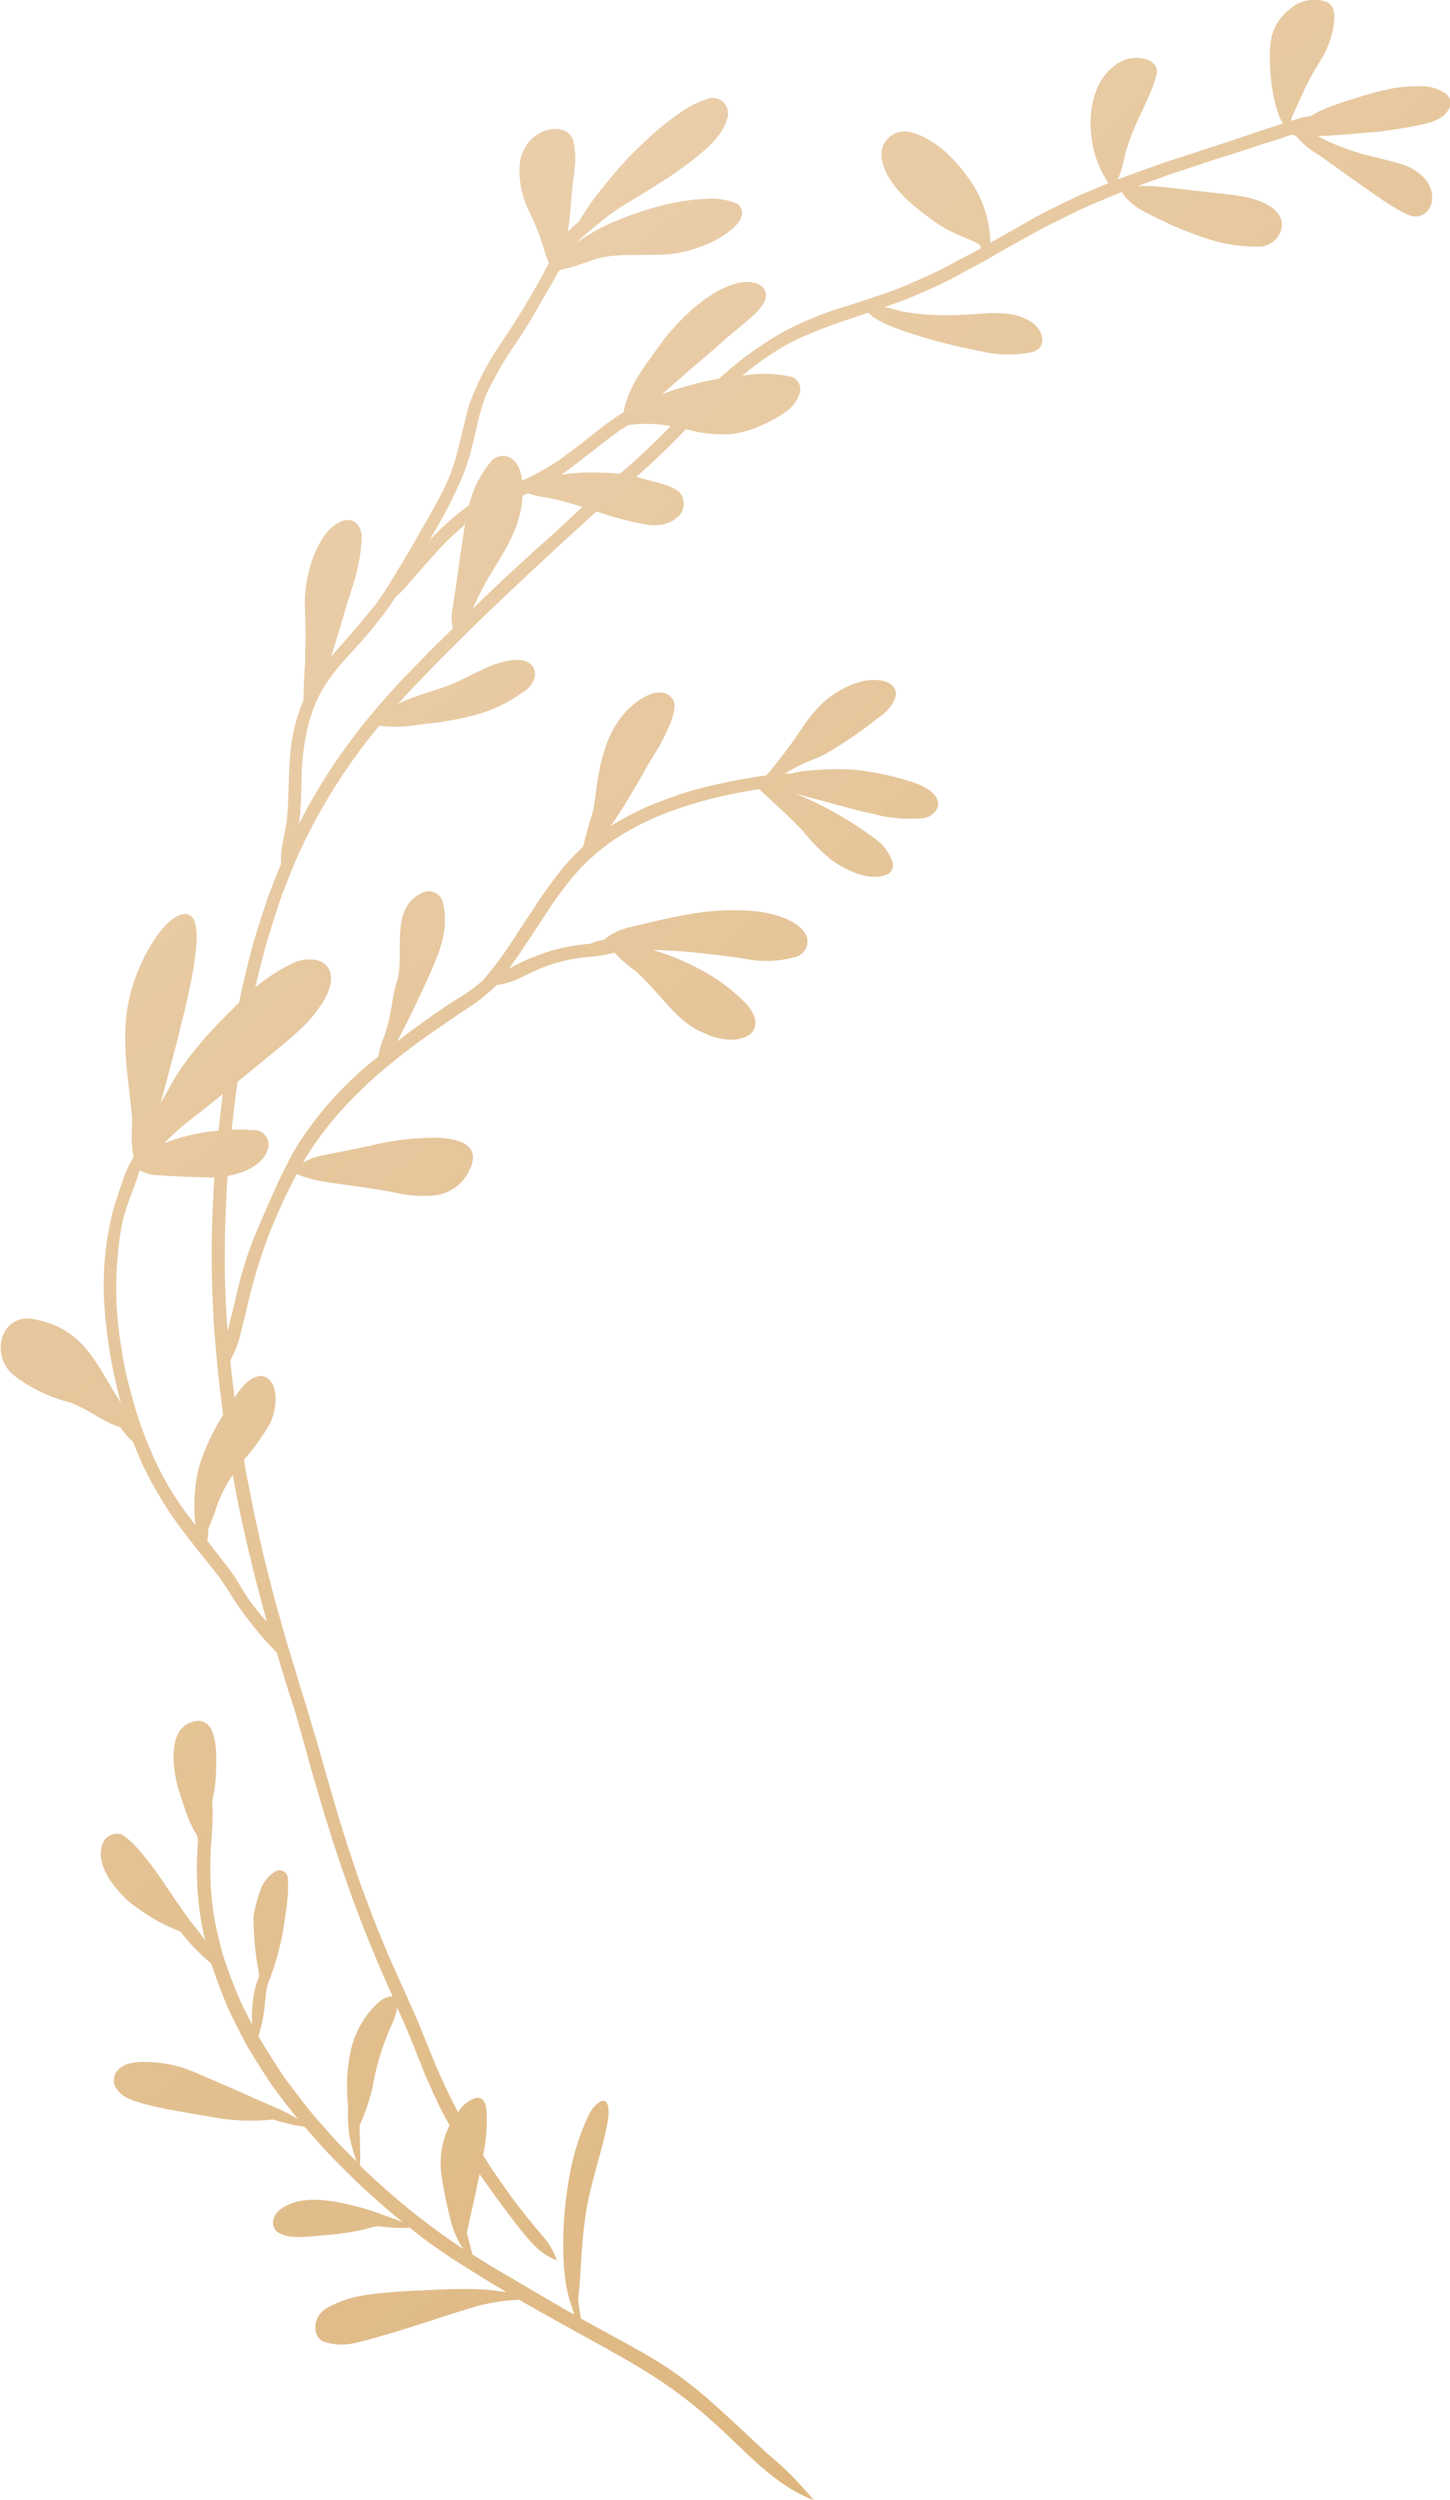 <?xml version="1.0" encoding="UTF-8"?>
<svg id="Layer_1" xmlns="http://www.w3.org/2000/svg" xmlns:xlink="http://www.w3.org/1999/xlink" version="1.1" viewBox="0 0 162.51 280.11">
  <!-- Generator: Adobe Illustrator 30.0.0, SVG Export Plug-In . SVG Version: 2.1.1 Build 123)  -->
  <defs>
    <style>
      .st0 {
        fill: url(#linear-gradient);
      }
    </style>
    <linearGradient id="linear-gradient" x1="-308.79" y1="540.02" x2="-308.79" y2="539.02" gradientTransform="translate(138796.55 37173.27) rotate(-41) scale(260.3 -220.48)" gradientUnits="userSpaceOnUse">
      <stop offset="0" stop-color="#eaceaa"/>
      <stop offset="1" stop-color="#deb780"/>
    </linearGradient>
  </defs>
  <g id="Group_492">
    <path id="Path_3748" class="st0" d="M97.06,86.4c-1.64-.23-3.3-.28-4.94-.16-.56.04-1.16.05-1.75.12-.58.05-1.16.17-1.72.34-.22-.03-.44-.04-.66-.04.58-.35,1.07-.63,1.5-.85s.8-.37,1.13-.51c.66-.27,1.16-.45,1.73-.73,2.13-1.22,4.16-2.6,6.07-4.14.77-.47,1.39-1.15,1.8-1.96.38-.79.27-1.63-1.03-2.14-.86-.2-1.76-.2-2.62.02-.82.22-1.61.54-2.35.95-.47.27-.92.57-1.36.9-.36.29-.7.59-1.02.92-.58.6-1.11,1.25-1.6,1.94-.49.71-.99,1.51-1.68,2.44-.7.92-1.51,2.04-2.67,3.37l-1.79.27c-.62.11-1.28.23-1.97.36-1.37.27-2.86.6-4.41,1.03-1.59.46-3.14,1.01-4.67,1.64-.8.32-1.57.69-2.34,1.09s-1.53.83-2.28,1.3c1.03-1.42,1.89-2.93,2.79-4.41.44-.75.87-1.51,1.29-2.26.44-.75.9-1.49,1.35-2.22.16-.3.38-.7.6-1.15.11-.23.22-.47.33-.71s.23-.49.33-.74c.4-1,.64-2.03.32-2.68-1.34-1.86-3.83-.11-5.08,1.11-.92.96-1.65,2.08-2.16,3.3-.49,1.23-.86,2.52-1.08,3.83-.26,1.46-.36,2.37-.45,2.99-.05.43-.13.85-.22,1.27-.15.64-.44,1.22-1.1,3.99-.54.48-1.06,1.01-1.57,1.56s-.98,1.15-1.45,1.76c-.94,1.23-1.86,2.53-2.72,3.89l-2.65,4.03c-.89,1.31-1.84,2.56-2.87,3.76-.92.79-1.9,1.49-2.95,2.1-.66.41-1.43.93-2.5,1.67-.53.37-1.14.8-1.82,1.3s-1.47,1.07-2.31,1.74c.3-.58.76-1.45,1.27-2.47s1.05-2.18,1.6-3.35,1.08-2.33,1.48-3.37c.35-.84.63-1.7.81-2.59.26-1.18.27-2.4.02-3.58-.1-.91-.93-1.56-1.83-1.46-.22.03-.44.1-.64.21-1.88.91-2.27,2.68-2.39,4.59-.1,1.92.17,3.99-.46,5.64-.26.95-.4,1.94-.57,2.9-.16.97-.4,1.93-.72,2.86-.33.74-.56,1.52-.69,2.32-3.41,2.64-6.35,5.83-8.73,9.42-.49.74-.91,1.51-1.33,2.31s-.84,1.65-1.26,2.56-.85,1.88-1.31,2.95-.96,2.22-1.48,3.5c-.61,1.62-1.13,3.27-1.54,4.95-.41,1.69-.8,3.39-1.24,5.07-.12-1.73-.23-3.51-.3-6.14-.01-1.31,0-2.84.01-4.69.02-.92.07-1.92.11-3.01s.08-2.28.19-3.56c2.74-.48,4.12-1.75,4.48-2.91.33-.82-.07-1.76-.89-2.1-.25-.1-.51-.14-.78-.11-.78-.07-1.57-.1-2.36-.07.21-1.77.4-3.57.66-5.35l3.84-3.15c1.07-.89,1.99-1.63,2.73-2.31,1.22-1.04,2.26-2.26,3.09-3.63,1.01-1.72,1.02-3.04.39-3.83-.62-.79-1.91-1.04-3.49-.55-1.64.76-3.18,1.73-4.57,2.88.32-1.35.65-2.67.99-3.95s.73-2.53,1.12-3.76l.6-1.84c.21-.61.44-1.2.67-1.8.46-1.2.94-2.38,1.46-3.56,2.37-5.17,5.41-10.01,9.04-14.39,1.53.18,3.08.12,4.6-.15.97-.1,1.95-.21,2.93-.37s1.95-.35,2.93-.61c1.97-.49,3.83-1.34,5.48-2.52,1.85-1,2.22-3.33,0-3.71-2.67-.23-5.26,1.64-7.78,2.69-1.99.79-4.12,1.25-6.06,2.23.4-.44.87-.98,1.45-1.59l1.99-2.06c1.45-1.53,3.27-3.29,5.22-5.23,3.97-3.86,8.77-8.31,13.6-12.7,1.85.65,3.75,1.15,5.68,1.49.6.09,1.21.08,1.8-.04.51-.1.99-.32,1.4-.65.91-.58,1.18-1.8.59-2.71-.05-.08-.11-.16-.17-.23-.7-.65-1.41-.83-4.85-1.72,1.99-1.75,3.58-3.27,5.57-5.35,1.58.44,3.22.63,4.86.56.96-.08,1.9-.31,2.8-.66,1.17-.43,2.28-1,3.31-1.7.39-.23.74-.52,1.02-.87.3-.33.53-.72.68-1.14.37-.74.07-1.64-.67-2.01-.01,0-.03-.01-.04-.02-1.85-.43-3.76-.48-5.63-.15,1.15-.99,2.38-1.9,3.67-2.7,1.02-.66,2.09-1.24,3.2-1.72,1.06-.46,2.12-.87,3.28-1.3s2.47-.82,3.96-1.34c1,1.06,3.41,1.91,5.96,2.69s5.13,1.33,6.67,1.63c.9.21,1.81.34,2.74.36.45.01.9,0,1.36-.04.45-.04.91-.08,1.35-.17,1.86-.26,1.76-2.13.51-3.21-.8-.6-1.75-.98-2.74-1.11-.52-.07-1.04-.11-1.56-.11-.54-.01-1.09.03-1.68.07-1.18.08-2.47.18-3.95.16-1.65.02-3.3-.13-4.93-.43-.6-.17-1.24-.35-1.9-.48,1.15-.38,2.22-.78,3.22-1.2.5-.21.99-.43,1.47-.64s.96-.42,1.43-.64c.94-.44,1.84-.91,2.74-1.42.91-.49,1.85-.98,2.79-1.52l1.45-.84c.49-.3,1.01-.56,1.54-.86,1.06-.58,2.16-1.21,3.36-1.85,1.22-.61,2.52-1.26,3.93-1.94,1.42-.66,2.98-1.29,4.67-1.99,1.02,1.86,3.65,2.72,5.43,3.66.79.35,1.6.68,2.41.98.82.32,1.65.6,2.47.83,1.64.46,3.33.69,5.03.67,1.4,0,2.55-1.12,2.6-2.52-.06-1.3-1.38-2.74-5.33-3.25-.4-.05-.79-.11-1.16-.15l-1.06-.11-1.88-.21c-1.15-.13-2.12-.27-2.93-.35-1.25-.16-2.51-.23-3.77-.23l2.14-.77c.71-.26,1.42-.53,2.15-.75,1.44-.46,2.88-.94,4.31-1.43,1.45-.44,2.89-.9,4.32-1.38.71-.26,1.44-.46,2.16-.69s1.44-.47,2.15-.72c.14.04.28.08.43.11.71.86,1.57,1.58,2.54,2.13.61.42,2.69,1.95,4.86,3.46,2.19,1.55,4.46,3.15,5.74,3.45.55.09,1.12-.08,1.52-.47.42-.43.65-1,.65-1.6,0-.75-.27-1.47-.75-2.04-.72-.83-1.67-1.44-2.74-1.74-2.3-.68-3.44-.86-4.59-1.2-1.64-.48-3.23-1.12-4.75-1.91,2.11-.11,4.22-.3,6.33-.47,1.05-.1,2.09-.24,3.13-.43,1.04-.15,2.07-.37,3.08-.64,2-.56,2.97-2.15,1.91-3.17-.95-.68-2.1-1-3.26-.89-.42,0-.88.01-1.39.05-.55.04-1.09.11-1.63.22-1.36.28-2.69.64-4.01,1.08-.86.25-1.74.55-2.59.86-.85.3-1.66.69-2.43,1.16-.34.02-.67.07-.99.15-.31.09-.65.2-1.12.35.01-.1.02-.2.02-.29l.7-1.57.71-1.54c.48-1.05,1.03-2.06,1.64-3.03.9-1.33,1.49-2.85,1.71-4.44.07-.84.18-1.88-.71-2.41-1.4-.56-3-.29-4.15.69-.59.45-1.09.99-1.48,1.62-.36.58-.6,1.23-.7,1.9-.43,2.17.07,7.4,1.32,9.38-3.65,1.13-5.61,1.92-8.04,2.64-1.2.4-2.5.84-4.17,1.37-.84.25-1.74.59-2.78.96s-2.19.77-3.48,1.27c.37-.98.66-1.99.84-3.02.44-1.46,1-2.89,1.68-4.26.32-.72.66-1.39.96-2.1.31-.7.57-1.42.78-2.15.64-1.89-2.05-2.53-3.67-1.78-2.33,1.02-3.5,3.58-3.65,6.32-.17,2.63.52,5.24,1.97,7.43l-2.88,1.2c-.84.35-1.55.72-2.18,1.02-1.27.62-2.21,1.09-3.03,1.53l-2.29,1.31-1.28.72-.74.41-.82.48c-.06-2.77-1.02-5.44-2.73-7.61-1.73-2.4-4.05-4.28-6.19-4.77-1.31-.37-2.69.34-3.15,1.62-.44,1.37.13,3.42,2.74,5.95.92.82,1.89,1.59,2.89,2.31.65.47,1.34.89,2.05,1.25,1.18.59,2.06.82,3.17,1.45.05.14.1.27.17.4-.87.49-1.71.93-2.5,1.34-.78.43-1.51.82-2.22,1.17s-1.39.66-2.04.94-1.25.57-1.85.81c-1.18.49-2.29.88-3.37,1.22-1.05.37-2.06.69-3.08,1.01-2.19.65-4.33,1.49-6.38,2.51-.59.28-1.17.63-1.78,1s-1.24.78-1.91,1.24c-1.49,1.04-2.91,2.17-4.24,3.4-.54.09-1.07.19-1.61.3-.53.12-1.05.25-1.58.4-1.06.29-2.11.62-3.17,1.01l1.89-1.65c.63-.55,1.24-1.12,1.88-1.64,1.28-1.07,2.53-2.18,3.79-3.28,1.11-.93,2.06-1.68,2.76-2.35.31-.29.6-.61.85-.96.21-.26.36-.57.43-.9.23-1.07-.78-2.04-2.83-1.72-1.99.37-5.08,2.03-8.55,6.34-.92,1.27-1.91,2.58-2.77,3.92-.21.34-.42.67-.61,1.02s-.35.7-.5,1.06c-.31.7-.53,1.44-.68,2.19-.57.36-1.1.72-1.59,1.07s-.93.7-1.37,1.04c-.87.68-1.65,1.32-2.47,1.94s-1.62,1.23-2.58,1.83c-1.08.67-2.19,1.27-3.34,1.79-.34-2.86-2.2-3.23-3.33-2.35-1.28,1.47-2.18,3.22-2.64,5.12-1.61,1.15-3.09,2.47-4.43,3.93.69-1.18,1.3-2.23,1.81-3.19s.92-1.83,1.29-2.61c.62-1.29,1.12-2.62,1.5-4,.3-1.16.53-2.16.77-3.21.25-1.14.59-2.27,1-3.36.94-1.97,2.03-3.86,3.27-5.66.55-.8,1.15-1.72,1.91-3.01l1.3-2.26c.51-.86,1.07-1.84,1.72-2.98.49-.17.99-.23,1.5-.36.65-.21,1.31-.46,1.97-.68.64-.23,1.31-.41,1.98-.51.86-.1,1.73-.15,2.6-.15l2.58-.02c1.78.03,3.56-.28,5.22-.92,1.76-.55,6.06-2.99,4.14-4.78-1.14-.49-2.39-.69-3.62-.57-.82.03-1.63.11-2.44.24-.89.13-1.78.32-2.65.55-1.8.48-3.56,1.09-5.28,1.82-1.45.64-2.83,1.42-4.13,2.33.78-.73,1.6-1.44,2.43-2.11.42-.34.83-.67,1.26-.99s.87-.62,1.31-.93c.86-.52,3.52-2.08,6.18-3.86,2.61-1.85,5.24-3.9,5.75-6.03.33-.9-.14-1.9-1.04-2.23-.35-.13-.73-.14-1.08-.03-1.1.34-2.13.86-3.06,1.53-1.4.94-2.72,2.01-3.93,3.18-.69.64-1.39,1.32-2.08,2.03-.67.73-1.34,1.49-1.98,2.27s-1.28,1.58-1.88,2.38c-.58.82-1.12,1.64-1.62,2.45-.45.33-.85.71-1.21,1.13.29-1.57.34-3.11.49-4.67.09-.91.24-1.81.32-2.7.09-.86.05-1.72-.12-2.56-.15-1.4-1.56-1.91-3.01-1.5-.79.23-1.5.68-2.03,1.32-.62.77-.99,1.71-1.04,2.7-.08,1.73.27,3.45,1.03,5,.75,1.5,1.35,3.06,1.81,4.67.13.4.28.8.45,1.18-.92,1.83-1.86,3.38-2.7,4.83-.86,1.44-1.72,2.7-2.49,3.9-1.52,2.16-2.76,4.51-3.69,6.99-.97,3.24-1.34,6.59-2.93,9.67-.39.8-.94,1.82-1.58,2.95l-1.02,1.76c-.34.61-.69,1.23-1.05,1.85s-.73,1.24-1.09,1.84-.73,1.18-1.06,1.74c-.67,1.11-1.32,2.09-1.87,2.82-.99,1.19-1.85,2.24-2.67,3.18s-1.58,1.79-2.27,2.62c.41-1.27.78-2.56,1.17-3.81.21-.75.43-1.52.67-2.27s.49-1.52.72-2.28c.46-1.5.75-3.04.87-4.6.16-1.76-.81-2.67-2.08-2.3-.82.3-1.53.85-2.03,1.57-.8,1.15-1.39,2.44-1.73,3.81-.43,1.56-.6,3.18-.5,4.79.04,1.57.11,3.12,0,4.72.08,1.3-.12,1.43-.18,5.2-.49,1.18-.87,2.4-1.13,3.65-.12.59-.23,1.17-.29,1.75s-.11,1.14-.14,1.7c-.13,2.22-.09,4.26-.28,6.14-.17,1.71-.81,3.43-.66,5.1-.52,1.25-1.02,2.52-1.49,3.79-.44,1.28-.86,2.58-1.26,3.88-.41,1.3-.74,2.61-1.07,3.93s-.65,2.63-.89,3.96c-1.7,1.66-3.03,3.02-4.01,4.17s-1.7,2.07-2.27,2.87c-1.14,1.6-1.62,2.71-2.53,4.25.33-1.11.8-3,1.4-5.19.29-1.09.58-2.27.87-3.46.31-1.19.6-2.4.85-3.58,1.02-4.71,1.57-8.88-.32-9-1.3.05-2.65,1.51-3.77,3.32-.56.9-1.05,1.85-1.46,2.83-.35.82-.64,1.66-.87,2.51-1.3,4.67-.36,9.32.08,13.81.13,1.65-.21,2.5.2,4.77-.26.42-.49.86-.7,1.31-.2.46-.38.93-.55,1.42-.34.97-.63,1.96-.95,2.9-.97,3.6-1.33,7.34-1.07,11.06.25,3.67.87,7.3,1.84,10.84-2.65-4.02-3.94-8.35-9.82-9.37-1.47-.35-2.97.5-3.43,1.94-.54,1.57-.03,3.32,1.26,4.36,1.88,1.45,4.04,2.49,6.35,3.05.97.4,1.9.88,2.79,1.43.89.55,1.84,1.01,2.83,1.38.39.59.86,1.13,1.4,1.61.41,1.08.84,2.1,1.31,3.06s.97,1.87,1.47,2.72,1,1.65,1.51,2.4,1.04,1.46,1.54,2.12c1.01,1.32,1.93,2.48,2.77,3.51.74.88,1.42,1.81,2.02,2.78.88,1.45,1.86,2.83,2.93,4.13.78,1.01,1.63,1.96,2.54,2.86.33,1.11.67,2.21,1,3.31.33,1.1.71,2.19,1.06,3.29l1.03,3.66c.4,1.44.83,3.08,1.36,4.82l.78,2.69.88,2.78c.56,1.88,1.26,3.76,1.87,5.59,1.87,5.32,3.95,10.06,5.01,12.39-.57.02-1.11.24-1.53.63-1.72,1.56-2.86,3.64-3.25,5.93-.21,1.06-.32,2.13-.33,3.2,0,1.01.06,1.97.12,2.79-.05,1.09.01,2.19.18,3.27.2.91.46,1.81.77,2.69-.8-.81-1.56-1.55-2.24-2.28s-1.29-1.44-1.87-2.1c-1.18-1.3-2.1-2.55-2.94-3.65-.42-.56-.82-1.08-1.18-1.6s-.68-1.04-1-1.53c-.63-1-1.23-1.92-1.76-2.89.35-1.16.59-2.36.72-3.57.04-.76.14-1.51.31-2.24.68-1.68,1.2-3.42,1.57-5.19.17-.82.29-1.61.39-2.39.12-.79.22-1.56.29-2.31.05-.64.05-1.28.01-1.92.02-.52-.39-.95-.9-.97-.15,0-.3.03-.43.09-.92.54-1.58,1.42-1.85,2.45-.31.88-.54,1.79-.67,2.71,0,2.11.2,4.21.61,6.27.06.49-.13.7-.35,1.4-.37,1.42-.51,2.9-.41,4.37-.47-.89-.9-1.76-1.3-2.58-.38-.84-.69-1.67-1-2.45s-.57-1.54-.81-2.26-.41-1.44-.58-2.12c-.31-1.23-.56-2.48-.74-3.74-.13-1.16-.21-2.22-.24-3.19-.06-1.66,0-3.32.15-4.98.1-1.26.12-2.53.05-3.79.2-.79.33-1.6.38-2.42.04-.5.06-1.02.06-1.54s.02-1.06-.02-1.57c-.11-2.03-.73-3.68-2.38-3.34-2.14.43-2.53,2.64-2.33,4.97.11,1.11.34,2.21.7,3.27.3.95.57,1.69.68,2.03.24.7.54,1.38.91,2.03.15.22.27.47.36.72.04.34.04.68,0,1.01l-.06,1.12c-.01.47-.06,1.08-.02,1.8.01,2.55.32,5.09.91,7.56-.44-.63-.94-1.24-1.43-1.84-.48-.62-.92-1.24-1.33-1.87-1.02-1.28-4.19-6.72-6.61-8.13-.74-.21-1.53.07-1.96.71-1,1.99.26,4.25,2.11,6.16.23.24.47.47.73.69s.54.43.82.63c.55.41,1.12.79,1.69,1.13,1.01.62,2.09,1.14,3.2,1.55,1.02,1.33,2.18,2.54,3.47,3.6.53,1.61,1.14,3.22,1.8,4.82.72,1.56,1.51,3.09,2.32,4.59.86,1.46,1.78,2.87,2.69,4.24.96,1.33,1.94,2.58,2.9,3.78-.87-.53-1.78-.99-2.72-1.39-.59-.26-1.23-.54-1.89-.82l-2-.9-3.83-1.65c-.81-.38-1.65-.72-2.49-1.01-1.16-.34-2.35-.55-3.56-.61-1.46-.1-2.97.05-3.69.91-.58.62-.6,1.57-.04,2.21.54.72,1.4,1.13,3.02,1.57.81.21,1.8.44,3.04.68l4.56.79c2.24.42,4.54.51,6.81.27.57.17,1.15.32,1.73.47.29.07.58.13.88.19s.61.1.92.14c.85.96,1.7,1.92,2.56,2.87.88.93,1.8,1.83,2.7,2.73.9.92,1.87,1.75,2.82,2.61l1.44,1.27c.49.41.99.81,1.49,1.21-.54-.22-1.43-.53-2.48-.91-1.18-.43-2.39-.79-3.62-1.07-2.6-.61-5.41-.9-7.35.38-1.44.88-1.29,2.38-.44,2.81,1.23.7,2.99.45,4.58.31,1.45-.09,2.9-.27,4.32-.55.88-.12,1.9-.63,2.65-.47,1.03.15,2.08.2,3.13.13.57.45,1.05.84,1.47,1.16s.8.58,1.12.82c.66.47,1.18.83,1.78,1.23s1.29.83,2.28,1.45l1.75,1.1c.68.42,1.49.89,2.42,1.44-.46.01-1.02-.18-2.47-.27-.73-.04-1.66-.08-2.94-.06s-2.9.1-4.94.19c-1.27.07-3.01.16-4.78.4-1.76.17-3.47.7-5.02,1.55-1.79,1.17-1.47,3.38-.24,3.79,1.21.38,2.5.4,3.72.05,1.33-.28,2.71-.76,3.99-1.1,2.84-.85,4.89-1.56,6.44-2.05.78-.25,1.42-.45,1.99-.62s1.04-.31,1.46-.42c1.39-.32,2.8-.52,4.22-.59,6.44,3.7,10.73,5.88,13.95,7.88,2.84,1.72,5.5,3.71,7.95,5.95,1.69,1.52,3.33,3.21,5.1,4.77.88.78,1.81,1.5,2.79,2.17.49.33,1,.63,1.53.91.27.14.54.27.82.4l.45.19.23.09.3.11-.24-.21c-.07-.07-.11-.13-.17-.2l-.33-.37c-.21-.24-.42-.48-.63-.71-.42-.46-.82-.9-1.25-1.32-.83-.84-1.68-1.6-2.54-2.31-2.38-2.19-4.22-3.96-5.86-5.41-1.42-1.3-2.92-2.52-4.49-3.64-2.88-2.06-5.93-3.54-10.68-6.2-.12-.63-.23-1.51-.31-2.16.19-1.58.25-2.77.33-4.04s.15-2.62.38-4.44c.15-1.33.4-2.65.73-3.95.34-1.39.75-2.8,1.09-4.1.71-2.6,1.2-4.76.65-5.53-.44-.52-1.4.28-1.96,1.37-.89,1.86-1.55,3.81-1.98,5.82-.38,1.84-.64,3.69-.79,5.56-.13,1.63-.15,3.27-.08,4.91.04,1.02.15,2.03.32,3.03.29,1.53.66,2.24.86,3.09-1.6-.89-2.95-1.7-4.12-2.38-1.18-.67-2.16-1.28-3.04-1.79-1.76-1.01-3-1.79-4.23-2.55l-.63-2.43c.42-1.98.98-4.33,1.43-6.59.5.76,1.09,1.54,1.69,2.39,3.82,5.21,4.94,6.53,6.98,7.28-.31-.88-.77-1.71-1.36-2.43-.29-.37-.6-.73-.91-1.08-.3-.36-.6-.73-.9-1.09-.47-.61-.93-1.19-1.37-1.75-.45-.56-.82-1.13-1.21-1.67-.75-1.08-1.48-2.06-2.06-3.02-.16-.26-.32-.5-.47-.75.39-1.78.51-3.61.35-5.43-.21-.8-.64-1.1-1.2-.97-.76.27-1.41.77-1.86,1.44-.03.04-.07.09-.1.13-.24-.44-.47-.86-.66-1.26-.29-.6-.55-1.16-.8-1.67-.48-1.03-.88-1.88-1.19-2.68l-1.78-4.37c-.32-.77-.69-1.62-1.16-2.62-.45-1-.95-2.17-1.59-3.57-.11-.24-.22-.48-.33-.72-.11-.24-.21-.48-.3-.71l-.58-1.39c-.37-.91-.75-1.77-1.06-2.62l-.92-2.43c-.15-.39-.29-.77-.43-1.14-.14-.37-.26-.74-.38-1.1-.48-1.44-.95-2.75-1.33-3.97l-1.04-3.37c-.6-2.08-1.11-3.83-1.57-5.42-.43-1.59-.86-3.02-1.3-4.46-.41-1.44-.86-2.89-1.38-4.53l-.79-2.63c-.28-.94-.61-1.95-.91-3.05s-.65-2.31-1.02-3.62c-.34-1.32-.7-2.76-1.1-4.33s-.75-3.3-1.18-5.2c-.2-.95-.38-1.94-.59-2.97s-.43-2.12-.6-3.25c1.14-1.29,2.15-2.7,3-4.2.87-2.16.64-4.05-.2-4.82s-2.29-.42-3.85,2.06c-.18-1.39-.36-2.79-.48-4.18.51-.89.89-1.86,1.12-2.86.29-1.14.61-2.5,1.01-4.16.49-2,1.08-3.97,1.77-5.9.4-1.15.92-2.38,1.49-3.7.29-.66.59-1.35.93-2.05s.72-1.43,1.12-2.19c.7.27,1.41.49,2.14.68,2.97.54,5.98.8,8.95,1.4,1.46.35,2.97.45,4.46.29,1.52-.2,2.85-1.1,3.62-2.43,1.65-2.91-.42-3.86-3.23-4.02-2.6-.03-5.2.27-7.72.9-2.45.52-3.97.8-5.07,1.03-.86.14-1.68.43-2.44.86.78-1.36,1.67-2.66,2.65-3.89.48-.61.97-1.21,1.48-1.79.52-.58,1.05-1.14,1.59-1.68,1.08-1.08,2.15-2.1,3.27-3.04s2.23-1.81,3.29-2.61,2.13-1.54,3.11-2.21l2.72-1.86c1.3-.79,2.5-1.74,3.58-2.81,1-.13,1.97-.44,2.87-.91.91-.46,1.85-.88,2.81-1.25,1.43-.5,2.92-.83,4.42-.98,1.05-.06,2.09-.22,3.11-.49h.01c.72.78,1.53,1.47,2.39,2.07,3.06,2.81,4.42,5.55,7.51,6.87,1.62.83,3.99,1.24,5.37.14.45-.43.63-1.08.47-1.68-.2-.65-.55-1.25-1.03-1.73-1.05-1.07-2.21-2.02-3.46-2.83-2.16-1.37-4.5-2.43-6.96-3.15,2.48.06,4.51.25,6.19.44s3.01.4,4.15.55c1.84.38,3.74.32,5.55-.18.96-.18,1.6-1.11,1.42-2.07-.02-.13-.06-.26-.12-.39-.5-1.04-2.07-2.15-5.27-2.65-2.43-.26-4.89-.19-7.31.21-2.42.37-4.79.98-7.19,1.55-1.07.22-2.08.71-2.91,1.42-.53.06-1.04.2-1.52.43-1.49.1-2.96.37-4.39.79-1.63.5-3.21,1.16-4.71,1.98.91-1.24,1.67-2.4,2.39-3.49.74-1.09,1.4-2.12,2.05-3.1l.48-.73.51-.71c.34-.47.68-.93,1.03-1.38.71-.93,1.49-1.8,2.33-2.61.93-.88,1.93-1.69,2.98-2.42,1.28-.83,2.61-1.57,4-2.21.75-.35,1.59-.69,2.48-1.01s1.84-.63,2.84-.93c.51-.15,1.02-.29,1.56-.43s1.11-.26,1.69-.39c1.16-.25,2.39-.48,3.69-.69,1.6,1.51,3.34,3.03,4.86,4.64.96,1.23,2.06,2.35,3.28,3.33,1.85,1.28,4.46,2.49,6.35,1.51.6-.39.59-1.03.32-1.69-.31-.68-.74-1.29-1.27-1.81-2.89-2.23-6.07-4.07-9.44-5.47,3.54.94,6.35,1.77,8.67,2.27,1.88.51,3.84.67,5.77.45.41-.08.79-.29,1.08-.59.29-.27.45-.65.44-1.04-.04-.79-.84-1.76-3.13-2.47-1.61-.51-3.25-.88-4.92-1.12M64.62,51.92l2.17-1.67c.74-.57,1.46-1.13,2.09-1.6.49-.38,1.01-.71,1.55-1.02,1.57-.22,3.17-.18,4.74.11-1.26,1.3-2.28,2.27-3.18,3.1-.88.84-1.67,1.53-2.52,2.23-.41-.05-1.64-.13-2.97-.13-1.21-.02-2.41.06-3.6.25.46-.29,1.06-.75,1.73-1.27M65.27,56.81l-2.88,2.67c-.97.89-2,1.76-3,2.7l-3.14,2.87-3.29,3.18c.54-1.22,1.15-2.4,1.82-3.56.61-1.06,1.23-1.99,1.76-2.93.27-.47.51-.93.74-1.41s.42-.96.61-1.45c.39-1.07.61-2.2.68-3.34l.6-.29c1.71.66,1.5.1,6.1,1.55M33.81,86.37c.34-5.8,1.79-8.66,3.65-11.04.91-1.2,2-2.28,3.14-3.57.57-.65,1.16-1.35,1.77-2.14.63-.79,1.28-1.67,1.94-2.68.52-.47,1.01-.98,1.46-1.52l1.85-2.11c.67-.76,1.37-1.56,2.1-2.32.75-.76,1.53-1.48,2.31-2.12.03-.18.08-.35.15-.52-.23,1.32-.38,2.63-.6,3.92-.41,3.13-.71,4.84-.86,5.94-.16.73-.14,1.48.04,2.2l-2.27,2.23c-.75.75-1.47,1.51-2.22,2.27s-1.5,1.54-2.23,2.35-1.45,1.64-2.18,2.5l-1.1,1.31c-.36.45-.71.91-1.06,1.38-.71.94-1.42,1.92-2.13,2.95s-1.37,2.12-2.06,3.27c-.34.57-.68,1.16-1.02,1.76-.32.61-.65,1.23-.97,1.87.24-1.98.25-4.03.3-5.93M47.77,232.76c.28.64.59,1.34.97,2.15.19.4.4.83.62,1.3s.5.95.79,1.48c.08.14.16.28.24.43-.87,1.73-1.19,3.68-.91,5.6.25,1.69.59,3.37,1.02,5.03.28,1.16.77,2.25,1.43,3.24-4.14-2.75-8.02-5.89-11.58-9.36,0-.29,0-.58.02-.87.01-.41-.01-1.3-.08-3.59.61-1.36,1.1-2.77,1.45-4.22.38-2.28,1.04-4.51,1.95-6.63.38-.75.66-1.54.83-2.36.05.1.08.18.1.21,1.59,3.51,2.12,5.04,3.15,7.61M21.52,125.31c.66-.5,1.36-1.02,3.45-2.74l-.48,4.11c-2.09.18-4.14.65-6.09,1.4.98-.99,2.02-1.92,3.12-2.77M29.94,181.73c-1.22-1.31-2.29-2.76-3.18-4.32-.28-.49-.59-.96-.93-1.41-.25-.35-.58-.77-1.01-1.32s-.94-1.22-1.59-2.06c.08-.45.12-.9.12-1.36.34-.76.54-1.3.69-1.74l.39-1.12c.43-1.11.98-2.17,1.65-3.16,1,5.59,2.35,11.09,3.84,16.5M24.44,153.91c.17,1.45.36,2.99.57,4.62-1.15,1.8-2.06,3.74-2.69,5.78-.26.99-.43,2.01-.49,3.03-.08,1.18-.06,2.37.08,3.54-.95-1.22-1.7-2.24-2.48-3.46-.95-1.51-1.78-3.1-2.47-4.74l.04-.03s-.01-.02-.03-.02c-.02-.01-.04-.02-.05-.04-.82-1.88-1.5-3.82-2.05-5.8-.29-1.03-.56-2.09-.8-3.17s-.41-2.17-.57-3.27c-.67-4.28-.63-8.64.12-12.9.39-2.2,1.42-4.23,2.03-6.33.41.22.85.39,1.31.49,1.6.18,6.6.34,7.07.31-.12,1.76-.19,3.49-.26,5.28s-.05,3.67-.03,5.73c.02,1.03.07,2.11.12,3.26s.1,2.35.22,3.63.23,2.64.36,4.08"/>
  </g>
</svg>